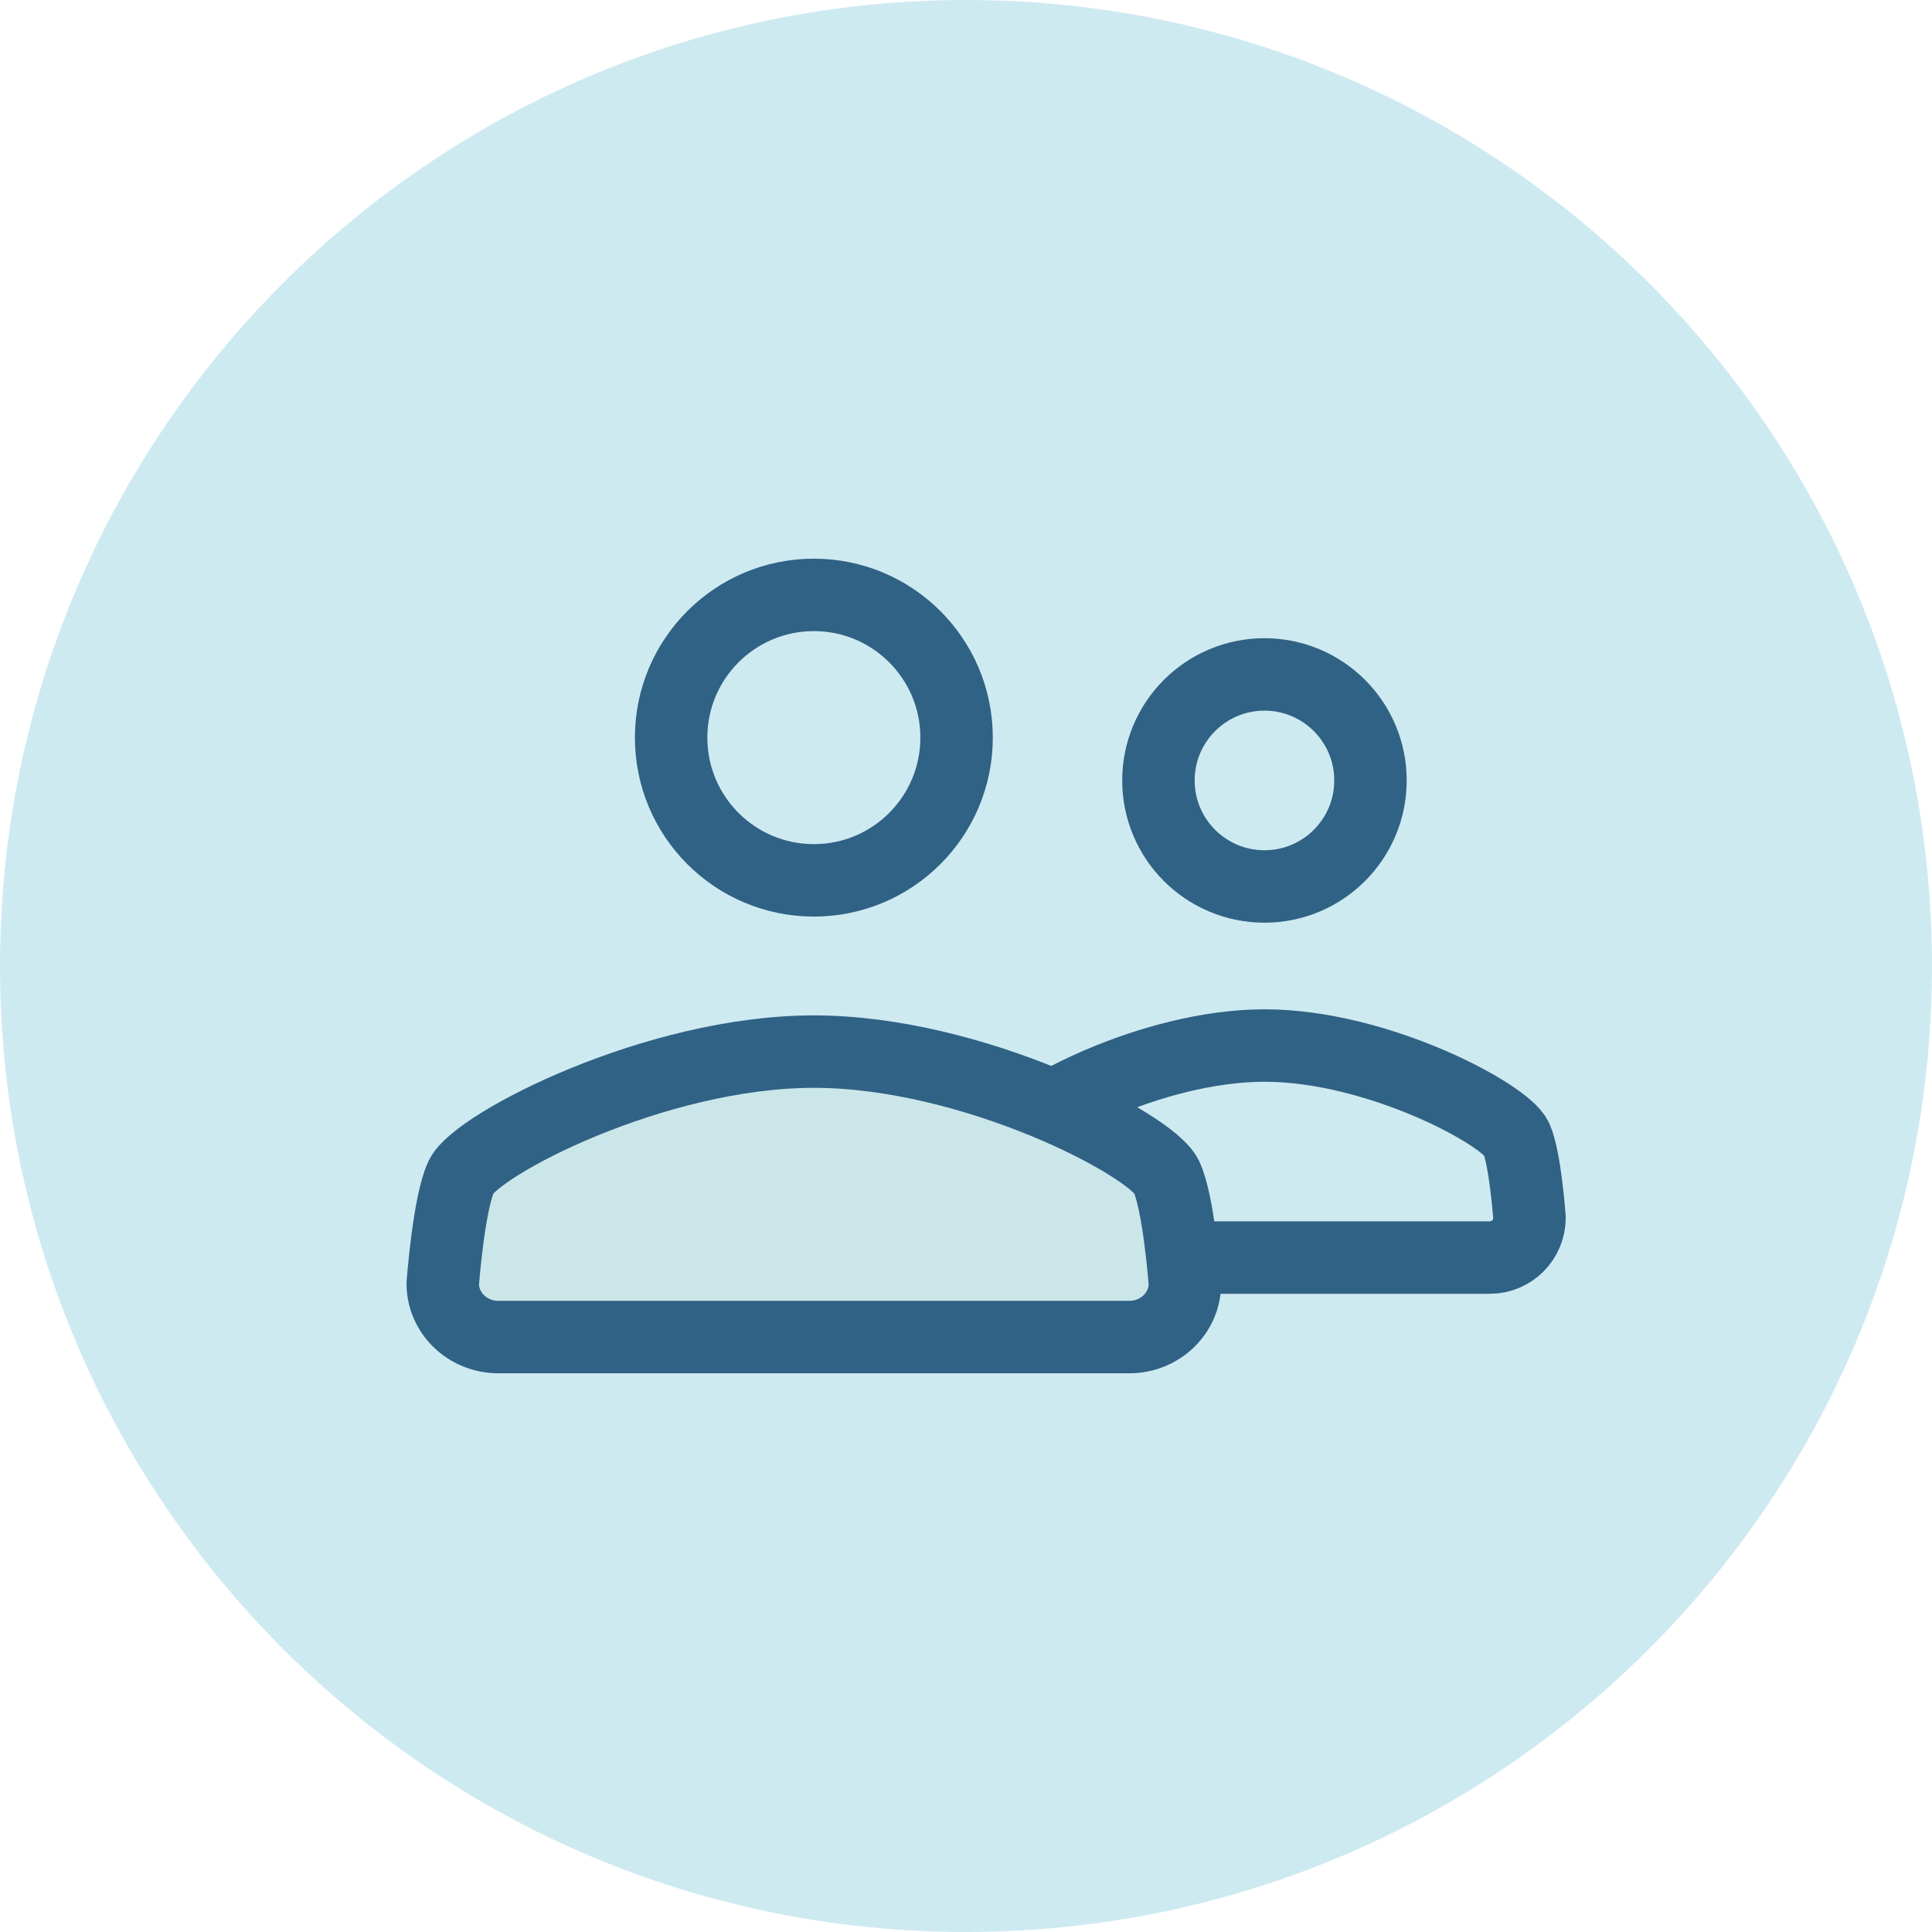 <svg width="48" height="48" viewBox="0 0 48 48" fill="none" xmlns="http://www.w3.org/2000/svg">
<path opacity="0.5" fill-rule="evenodd" clip-rule="evenodd" d="M24 0C37.248 0 48 10.752 48 24C48 37.248 37.248 48 24 48C10.752 48 0 37.248 0 24C0 10.752 10.752 0 24 0Z" fill="#9FD7E4"/>
<circle cx="31.415" cy="19.39" r="2.634" stroke="#306285" stroke-width="1.8" stroke-linecap="round" stroke-linejoin="round"/>
<path fill-rule="evenodd" clip-rule="evenodd" d="M31.415 25.976C28.595 25.976 25.431 27.689 25.159 28.28C24.936 28.765 24.829 30.256 24.829 30.256C24.829 30.8 25.271 31.244 25.815 31.244H37.014C37.559 31.244 38 30.8 38 30.256C38 30.256 37.894 28.765 37.671 28.28C37.399 27.689 34.234 25.976 31.415 25.976V25.976Z" stroke="#306285" stroke-width="1.8" stroke-linecap="round" stroke-linejoin="round"/>
<circle cx="20.22" cy="18.326" r="3.546" stroke="#306285" stroke-width="1.8" stroke-linecap="round" stroke-linejoin="round"/>
<path fill-rule="evenodd" clip-rule="evenodd" d="M20.22 26.127C16.272 26.127 11.842 28.434 11.461 29.23C11.149 29.882 11 31.89 11 31.89C11 32.623 11.618 33.219 12.38 33.219H28.059C28.821 33.219 29.439 32.623 29.439 31.89C29.439 31.89 29.29 29.882 28.978 29.23C28.597 28.434 24.167 26.127 20.22 26.127Z" fill="#CAE6E9" stroke="#306285" stroke-width="1.8" stroke-linecap="round" stroke-linejoin="round"/>
</svg>
